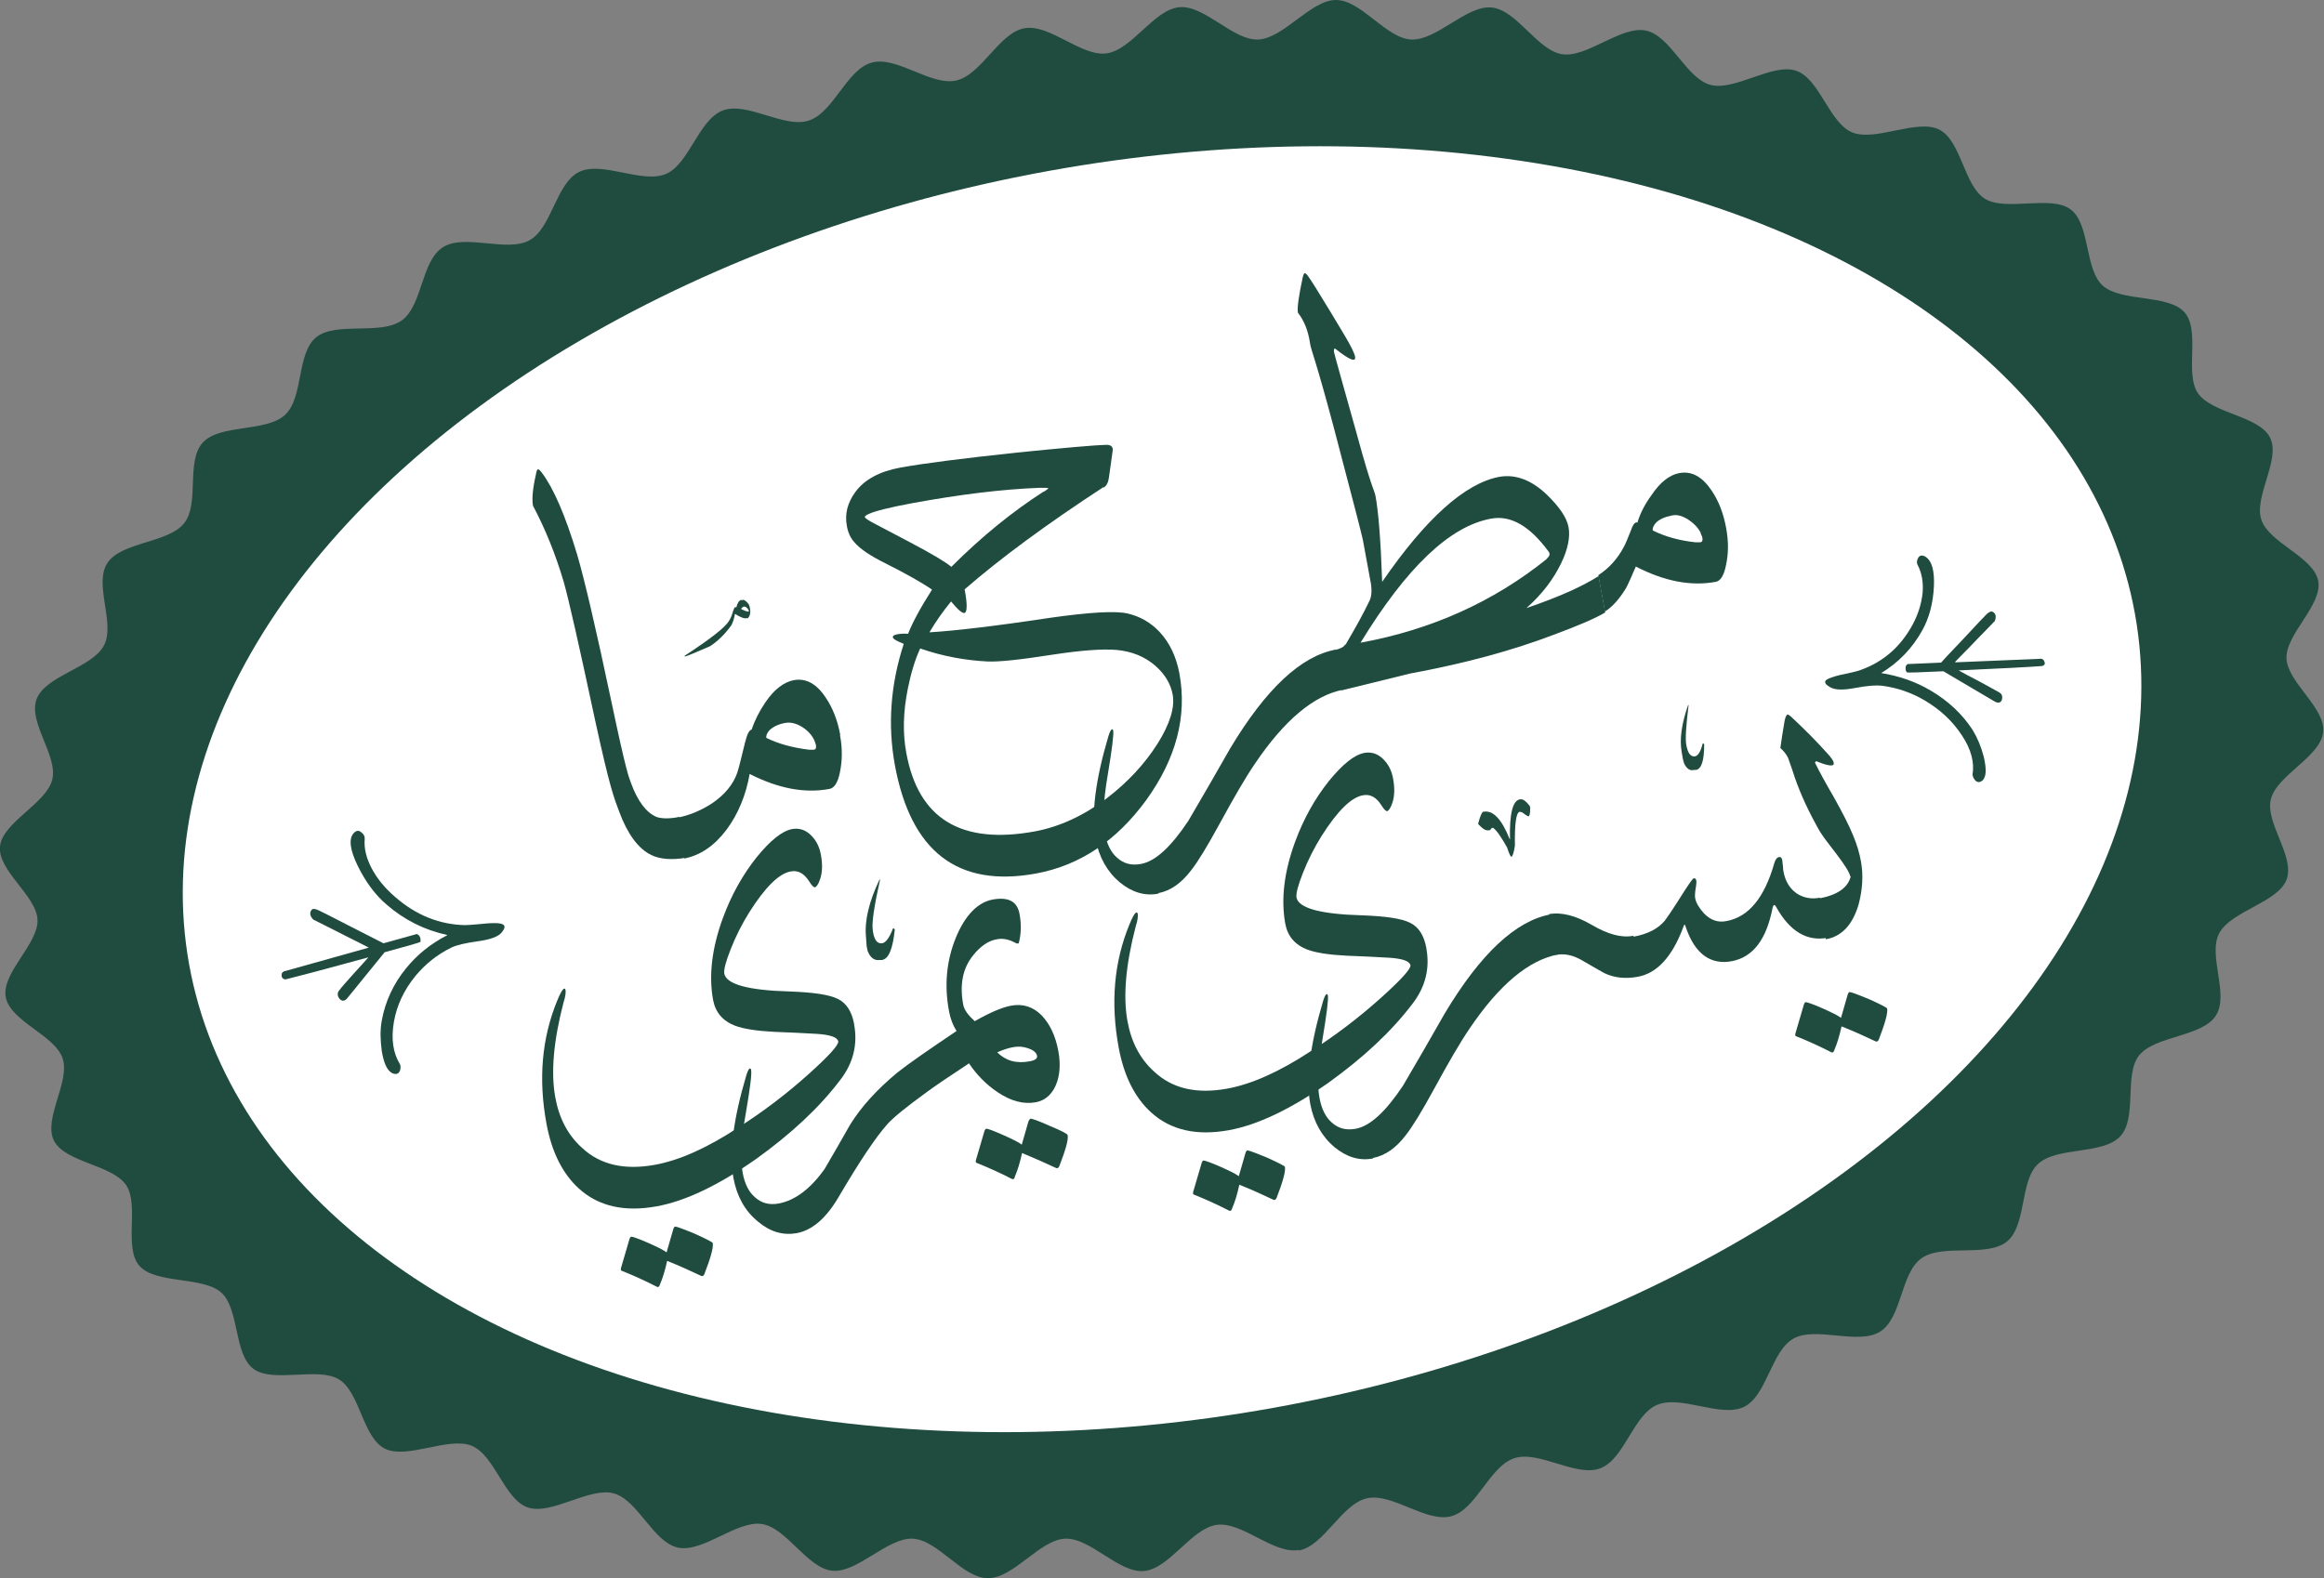 <?xml version="1.0" encoding="UTF-8"?>
<svg id="Layer_2" data-name="Layer 2" xmlns="http://www.w3.org/2000/svg" viewBox="0 0 80.54 54.71">
  <rect x="0" y="0" width="80.54" height="54.71" fill="#808080" stroke="none"/>
  <defs>
    <style>
      .cls-1 {
        fill: #fff;
      }

      .cls-2 {
        fill: #1f4c3f;
      }
    </style>
  </defs>
  <g id="Layer_1-2" data-name="Layer 1">
    <g>
      <path class="cls-2" d="M45.02,53.73c-.89.16-1.97-.99-2.85-.87s-1.64,1.52-2.52,1.6-1.86-1.16-2.74-1.12-1.78,1.37-2.67,1.37-1.73-1.33-2.61-1.37-1.92,1.2-2.79,1.11-1.58-1.49-2.44-1.62-2.04,1-2.9.82-1.39-1.65-2.23-1.88-2.15.76-2.97.49-1.15-1.81-1.95-2.14-2.24.48-3.01.1-.86-1.95-1.59-2.4-2.29.14-2.97-.37-.48-2.07-1.11-2.64-2.26-.29-2.83-.92,0-2.11-.47-2.81c-.49-.71-2.12-.78-2.5-1.54s.57-2.04.3-2.85-1.81-1.28-1.97-2.12,1.13-1.84,1.1-2.68S-.09,30.18,0,29.34s1.6-1.48,1.81-2.31-.85-1.99-.54-2.8,1.92-1.08,2.33-1.85-.36-2.12.12-2.86,2.11-.69,2.66-1.38.05-2.15.65-2.8,2.2-.35,2.85-.96.39-2.13,1.08-2.69c.68-.55,2.23-.06,2.96-.58s.67-2.06,1.43-2.54,2.22.19,3-.24c.77-.42.92-1.98,1.72-2.37s2.18.42,3.01.07c.81-.35,1.13-1.88,1.97-2.2s2.12.63,2.98.35,1.31-1.77,2.18-2.01,2.05.82,2.93.62,1.48-1.65,2.36-1.81,1.97.99,2.85.87,1.64-1.52,2.52-1.6,1.86,1.16,2.74,1.12S45.42,0,46.3,0s1.73,1.33,2.61,1.37,1.92-1.2,2.79-1.11,1.58,1.49,2.44,1.62,2.04-1,2.9-.82,1.39,1.65,2.23,1.88,2.15-.76,2.97-.49,1.15,1.81,1.95,2.14,2.24-.48,3.01-.1.86,1.95,1.59,2.4,2.29-.14,2.97.37.48,2.07,1.11,2.64c.65.58,2.26.29,2.83.92s0,2.11.47,2.81c.49.71,2.12.78,2.5,1.54s-.57,2.04-.3,2.85,1.81,1.28,1.97,2.12c.15.84-1.13,1.84-1.1,2.68s1.37,1.72,1.27,2.57-1.6,1.48-1.81,2.31.85,1.99.54,2.8c-.31.79-1.92,1.08-2.33,1.85s.36,2.12-.12,2.86-2.11.69-2.66,1.38c-.53.67-.05,2.15-.65,2.8s-2.2.35-2.85.96c-.64.59-.39,2.13-1.08,2.69s-2.23.06-2.96.58-.67,2.06-1.43,2.54-2.22-.19-3,.24-.92,1.98-1.72,2.37-2.18-.42-3.01-.07-1.13,1.88-1.97,2.2-2.12-.63-2.98-.35-1.31,1.77-2.18,2.01-2.05-.82-2.93-.62-1.48,1.65-2.36,1.81Z"/>
      <ellipse class="cls-1" cx="40.27" cy="27.36" rx="34.26" ry="21.79" transform="translate(-4.21 7.57) rotate(-10.21)"/>
      <g>
        <g>
          <path class="cls-2" d="M65.15,23.36c.64-.38,1.13-.89,1.48-1.53.23-.42.36-.92.39-1.48.03-.56-.07-.91-.29-1.05-.12-.07-.21-.05-.26.05-.04.08-.05.15-.02.22.15.28.21.61.18.98-.04.37-.15.74-.35,1.11-.42.77-1.02,1.29-1.81,1.57-.07.03-.21.06-.42.11-.21.04-.38.08-.53.13-.15.05-.24.09-.26.14-.03.06.02.13.16.21.16.1.45.11.87.03.42-.08.72-.1.92-.08.54.07,1.03.24,1.49.51.54.32.97.72,1.29,1.21.32.48.44.94.37,1.36,0,.03.01.07.04.13.03.05.06.09.1.11.05.03.1.03.15,0,.05-.02.09-.06.11-.11.08-.14.07-.39-.01-.74-.09-.35-.22-.66-.39-.94-.36-.55-.84-1-1.45-1.36-.52-.31-1.1-.51-1.73-.61Z"/>
          <path class="cls-2" d="M67.76,22.94c.1-.1.26-.27.48-.49.22-.23.42-.44.61-.63.18-.19.28-.29.28-.29.06-.15.04-.26-.07-.32-.06-.03-.13,0-.23.1-.06.06-.33.34-.8.85-.48.5-.73.77-.76.81l-1.16.05s-.03.02-.05.05c-.02.03-.02.07-.02.12,0,.05.02.09.05.12.02.01.44,0,1.26-.04l1.78,1.05c.11.06.19.05.24-.04.04-.13.02-.22-.09-.28-.1-.06-.33-.18-.67-.37-.35-.18-.59-.31-.73-.39,1.54-.07,2.49-.12,2.86-.15.05,0,.09-.02.11-.05.02-.03.02-.06,0-.1-.01-.04-.03-.07-.07-.09-.03-.02-.07-.02-.11-.01,0,0-.97.04-2.91.12Z"/>
        </g>
        <g>
          <path class="cls-2" d="M15.5,32.42c-.57.29-1.05.68-1.43,1.15-.44.54-.72,1.15-.84,1.81-.06.33-.05.68,0,1.05.06.37.16.62.3.73.05.04.1.06.16.07.06,0,.11-.01.14-.06.03-.03.04-.08.05-.14,0-.06,0-.11-.02-.14-.24-.39-.31-.88-.21-1.46.1-.58.35-1.11.75-1.6.34-.41.75-.74,1.24-.98.18-.09.49-.16.92-.22.44-.06.71-.16.83-.31.1-.12.12-.21.06-.26-.05-.04-.15-.06-.32-.06-.16,0-.36.02-.57.04s-.37.03-.45.03c-.89-.02-1.7-.35-2.42-.98-.35-.3-.62-.63-.81-.99-.19-.36-.27-.7-.24-1.03,0-.08-.03-.15-.11-.21-.1-.09-.19-.07-.28.03-.17.2-.12.58.15,1.13.27.55.6,1,1,1.34.61.53,1.31.88,2.09,1.05Z"/>
          <path class="cls-2" d="M12.8,33.15c-.1.12-.29.32-.55.61-.26.29-.43.48-.5.58-.07.09-.06.19.03.3.09.08.17.06.25-.03l1.3-1.6c.81-.22,1.23-.34,1.24-.36.01-.04,0-.08,0-.13-.02-.05-.04-.09-.07-.11-.02-.02-.05-.03-.06-.03l-1.15.32s-.41-.21-1.08-.55c-.68-.35-1.05-.54-1.14-.58-.14-.07-.23-.08-.27-.03-.08.1-.06.22.06.34,0,0,.14.07.4.2.26.13.54.27.85.43.31.15.53.27.67.34-1.92.54-2.88.81-2.89.81-.04,0-.07.02-.1.05s-.03.06-.03.11c0,.04.02.08.05.1.03.03.08.04.13.02.37-.09,1.32-.34,2.85-.76Z"/>
        </g>
        <path class="cls-2" d="M25.68,20.8h.05c.05-.02.13.03.22.15.03.07.04.11.04.14.03.15,0,.26-.07.34h-.05c-.08.02-.21-.03-.4-.15-.02.13-.06.27-.12.39-.23.32-.48.56-.74.73-.49.21-.78.34-.88.36v-.03c.89-.58,1.4-.98,1.53-1.2.06-.09.11-.21.15-.36.03-.08.05-.12.06-.12h.03s.02,0,.02,0c.04-.15.09-.23.16-.25ZM25.68,21.11c.14.07.23.1.27.09v-.04c-.06-.1-.11-.14-.18-.13h0s-.06.03-.08.07Z"/>
        <path class="cls-2" d="M52.68,27.71c.09-.02.19.05.32.21.01.01.02.04.03.07v.03c0,.18-.02.27-.06.28-.01,0-.09-.04-.22-.14l-.08-.02c-.13.02-.18.42-.17,1.18-.04.25-.08.37-.12.38-.03,0-.08-.1-.15-.32-.2-.36-.36-.59-.48-.68h-.05s-.06.08-.06.08h-.04c-.1.03-.22-.05-.37-.21v-.03c.06-.22.11-.35.16-.4h.03c.32-.06.62.25.9.95h0s.01.01.01.01c-.02-.88.09-1.34.34-1.39Z"/>
        <path class="cls-2" d="M58.52,24.44c-.09.73-.12,1.19-.08,1.38.05.29.15.42.3.4.11-.02.2-.17.27-.45h.02s.03.03.03.03c0,.56-.09.85-.28.89h-.07c-.14.04-.25-.04-.34-.21-.03-.08-.04-.14-.05-.18l-.04-.23c-.08-.45,0-.99.22-1.62h.04Z"/>
        <path class="cls-2" d="M30.5,30.49c-.2.89-.28,1.45-.26,1.69.03.36.14.54.32.52.13-.01.26-.18.39-.52h.02s.04.04.04.04c-.07.69-.22,1.04-.46,1.06h-.08c-.17.02-.31-.08-.4-.31-.02-.1-.04-.17-.04-.23l-.02-.28c-.05-.56.11-1.21.47-1.97h.04Z"/>
        <path class="cls-2" d="M23.1,43.42l.23-.8c.02-.06.04-.1.07-.1.05,0,.27.08.68.25.4.18.61.29.62.32.03.15-.07.51-.29,1.08-.03.06-.06.08-.11.06-.36-.17-.75-.35-1.18-.52-.07.32-.15.59-.25.82-.02.07-.05.1-.1.08-.39-.2-.8-.39-1.23-.56-.02,0-.03-.03-.02-.09l.29-.99c.02-.06.04-.1.07-.1.04,0,.23.06.57.21s.56.26.66.34Z"/>
        <path class="cls-2" d="M29.6,35.51c.13.7-.03,1.35-.49,1.94-.73.96-1.7,1.86-2.91,2.73-1.3.91-2.45,1.46-3.45,1.64-1.11.2-2.01,0-2.69-.62-.57-.52-.94-1.27-1.12-2.24-.29-1.56-.16-2.98.37-4.27.11-.27.19-.41.25-.42.02,0,.03.02.04.05.01.08,0,.22-.07.43-.35,1.34-.44,2.43-.29,3.27.13.74.44,1.33.93,1.77.63.59,1.47.78,2.52.59.84-.15,1.81-.58,2.89-1.29.85-.54,1.67-1.16,2.46-1.87.7-.63,1.03-1,1.01-1.12-.03-.14-.27-.23-.74-.26-.49-.03-.98-.05-1.47-.07-.61-.03-1.06-.1-1.36-.21-.44-.17-.69-.47-.77-.91-.15-.84-.04-1.78.34-2.82.3-.82.7-1.52,1.17-2.11.48-.59.88-.91,1.23-.98.24-.04.45.02.64.2.19.18.31.41.36.7.06.33.05.61-.03.84-.06.18-.13.27-.18.28-.04,0-.11-.06-.2-.21-.18-.28-.39-.39-.64-.34-.4.07-.88.54-1.43,1.41-.25.4-.47.83-.65,1.29-.17.43-.24.71-.22.84.07.37.82.58,2.26.62.83.03,1.38.11,1.68.26s.48.44.56.87Z"/>
        <g>
          <path class="cls-2" d="M33.58,36.86c.26.39.6.74.99,1,.46.31.9.43,1.33.35.31-.06.54-.25.69-.59.14-.33.17-.72.09-1.17-.1-.55-.3-.96-.59-1.26-.29-.29-.64-.4-1.04-.33-.33.06-.76.25-1.27.54-.22-.2-.37-.39-.4-.58-.13-.7-.01-1.27.35-1.71.25-.31.52-.5.82-.55.2-.04.41,0,.63.12.08.04.12.04.13,0,.08-.31.09-.65.02-1.01-.08-.42-.38-.58-.91-.49s-.98.55-1.3,1.34c-.32.79-.4,1.64-.23,2.54.05.27.14.49.26.68-.95.64-1.66,1.13-2.05,1.44-.7.58-1.25,1.18-1.64,1.81-.29.51-.58,1.02-.88,1.53-.49.69-1.02,1.09-1.59,1.2-.33.06-.6-.01-.83-.22-.21-.18-.35-.46-.42-.83-.09-.48-.06-1.16.1-2.04.15-.88.22-1.4.19-1.54,0-.03-.02-.05-.04-.05-.04,0-.08.09-.13.25-.45,1.52-.6,2.7-.44,3.56.12.63.4,1.13.84,1.49.42.36.87.49,1.34.41.55-.1,1.03-.52,1.46-1.25.72-1.23,1.29-2.08,1.7-2.54.23-.25.67-.6,1.3-1.06.32-.24.81-.57,1.48-1.01l.04-.03ZM35.48,36.3c.28.06.43.16.46.3.02.09-.07.16-.25.19-.47.09-.84-.02-1.13-.31.38-.17.69-.23.92-.18Z"/>
          <path class="cls-2" d="M35.71,38.78s-.05.04-.07.1l-.23.8c-.1-.08-.32-.19-.66-.34s-.53-.22-.57-.21c-.03,0-.05.04-.07.1l-.29.99c-.01.05,0,.08.02.09.43.17.84.36,1.23.56.05.02.09,0,.1-.08.1-.23.18-.5.25-.82.43.18.82.35,1.18.52.04.02.08,0,.11-.06.22-.57.32-.92.29-1.08,0-.04-.21-.15-.62-.32-.4-.18-.63-.26-.68-.25Z"/>
        </g>
        <path class="cls-2" d="M42.93,40.78l.23-.8c.02-.06.04-.1.07-.1.05,0,.27.08.68.25.4.18.61.29.62.32.03.15-.07.51-.29,1.08-.03.06-.06.08-.11.06-.36-.17-.75-.35-1.18-.52-.07.32-.15.59-.25.82-.02.07-.05.1-.1.08-.39-.2-.8-.39-1.23-.56-.02,0-.03-.03-.02-.09l.29-.99c.02-.06.04-.1.07-.1.04,0,.23.06.57.21s.56.26.66.34Z"/>
        <path class="cls-2" d="M49.43,32.87c.13.7-.03,1.35-.49,1.94-.73.96-1.7,1.86-2.91,2.73-1.3.91-2.45,1.46-3.45,1.64-1.11.2-2.01,0-2.69-.62-.57-.52-.94-1.27-1.12-2.24-.29-1.56-.16-2.98.37-4.27.11-.27.19-.41.25-.42.02,0,.03.02.04.05.01.08,0,.22-.07.43-.35,1.34-.44,2.43-.29,3.27.13.74.44,1.33.93,1.77.63.59,1.47.78,2.52.59.84-.15,1.81-.58,2.89-1.29.85-.54,1.67-1.16,2.46-1.87.7-.63,1.03-1,1.01-1.12-.03-.14-.27-.23-.74-.26-.49-.03-.98-.05-1.47-.07-.61-.03-1.06-.1-1.36-.21-.44-.17-.69-.47-.77-.91-.15-.84-.04-1.78.34-2.82.3-.82.7-1.52,1.17-2.11.48-.59.88-.91,1.23-.98.24-.04.45.02.64.2.19.18.31.41.36.7.06.33.05.61-.03.84-.06.18-.13.27-.18.28-.04,0-.11-.06-.2-.21-.18-.28-.39-.39-.64-.34-.4.07-.88.54-1.43,1.41-.25.4-.47.83-.65,1.29-.17.43-.24.71-.22.84.07.37.82.58,2.26.62.83.03,1.38.11,1.68.26s.48.44.56.87Z"/>
        <path class="cls-2" d="M47.58,40.16c-.47.09-.91-.05-1.33-.39-.44-.37-.72-.87-.84-1.49-.16-.86-.01-2.05.44-3.57.05-.16.09-.24.13-.25.02,0,.03.02.04.05.02.13-.04.64-.19,1.53-.15.89-.19,1.57-.1,2.03.07.37.21.66.42.84.23.21.5.28.83.22.5-.09,1.04-.59,1.64-1.49.49-.83.97-1.67,1.45-2.51,1.24-2.07,2.46-3.21,3.66-3.43l.26,1.39c-1.01.19-2.04,1.05-3.07,2.58-.32.47-.72,1.16-1.21,2.06-.43.79-.76,1.33-.99,1.62-.34.45-.72.71-1.13.79Z"/>
        <path class="cls-2" d="M56.62,32.47c.48-.09.84-.27,1.08-.56.03-.04.21-.29.52-.78.28-.45.44-.67.47-.68.09-.02.12.07.09.25-.04.23-.05.38-.03.45.03.15.13.32.3.51.23.24.49.33.78.27.77-.14,1.32-.81,1.66-2.01.04-.13.09-.2.17-.21.06-.01.1.04.11.14,0,.04.01.1.02.18,0,.08.01.15.02.19.06.33.21.57.44.74.23.16.51.22.82.16l.26,1.39c-.71.13-1.3-.22-1.77-1.06-.06-.11-.1-.1-.13.02-.21,1.1-.68,1.71-1.41,1.85s-1.28-.25-1.59-1.16c-.02-.07-.04-.11-.05-.11-.02.02-.04.06-.06.13-.38,1-.9,1.56-1.56,1.68-.43.08-.82.04-1.17-.13-.26-.15-.53-.3-.8-.46-.29-.16-.57-.22-.85-.17l-.26-1.41c.43-.08.93.05,1.48.37.56.33,1.04.46,1.44.38Z"/>
        <path class="cls-2" d="M63.8,35.29l.23-.8c.02-.06.04-.1.07-.1.05,0,.27.08.68.25.4.18.61.29.62.32.03.15-.07.51-.29,1.08-.03.06-.06.08-.11.06-.36-.17-.75-.35-1.18-.52-.07.32-.15.59-.25.82-.02.07-.05.1-.1.08-.39-.2-.8-.39-1.23-.56-.02,0-.03-.03-.02-.09l.29-.99c.02-.06.04-.1.07-.1.04,0,.23.06.57.21s.56.26.66.34Z"/>
        <path class="cls-2" d="M64.12,30.38c-.02-.13-.19-.4-.48-.78-.38-.5-.5-.63-.68-.97-.37-.67-.65-1.31-.84-1.92-.08-.24-.14-.39-.15-.43-.06-.13-.15-.24-.27-.35.03-.23.08-.55.15-.96.03-.12.06-.19.1-.2.03,0,.09.04.19.14.47.44.86.84,1.19,1.21.13.14.21.25.22.33,0,.05-.01.08-.06.08-.09.02-.27-.03-.54-.14-.02,0-.04.02-.05.05.14.29.36.69.65,1.19.63,1.12.84,1.67.94,2.22.09.48.06.98-.08,1.51-.21.7-.58,1.1-1.13,1.2l-.26-1.41c.66-.12,1.03-.38,1.12-.78Z"/>
        <path class="cls-2" d="M21.87,27.15c.23.63.53,1.02.88,1.17.18.06.44.07.79,0l.26,1.41c-.51.09-.92.06-1.23-.09-.45-.22-.82-.72-1.11-1.5-.18-.48-.32-.8-.84-3.19-.56-2.62-.92-4.21-1.09-4.8-.28-.94-.63-1.81-1.06-2.62-.04-.23-.01-.59.1-1.07.02-.12.04-.18.07-.19s.08.04.14.12c.4.53.81,1.47,1.22,2.83.25.85.65,2.55,1.19,5.11.51,2.42.6,2.61.68,2.82Z"/>
        <path class="cls-2" d="M29.11,25.48c.09.47.08.89,0,1.28-.07.36-.19.56-.37.59-.86.16-1.78-.02-2.76-.52-.13.74-.4,1.39-.8,1.93-.42.56-.91.89-1.46,1l-.26-1.41c.41-.08.81-.24,1.2-.49.46-.31.75-.67.89-1.07.04-.12.13-.46.27-1.05.07-.28.14-.43.23-.45.11-.33.27-.64.48-.95.3-.44.63-.69.97-.76.43-.08.8.12,1.12.61.25.37.41.8.5,1.29ZM28.22,25.66c-.09-.19-.24-.35-.44-.47-.2-.12-.39-.16-.56-.13-.24.04-.42.13-.55.25-.09.1-.13.2-.11.27.42.21.92.34,1.48.41.07,0,.13,0,.16,0,.07-.01.09-.06.08-.13,0-.05-.03-.11-.06-.2Z"/>
        <path class="cls-2" d="M38.25,16.88c-1.99,1.3-3.59,2.48-4.82,3.55.1.53.09.8-.01.82-.08.01-.23-.12-.46-.4-.27.33-.52.68-.75,1.07.85-.05,2.24-.21,4.16-.5,1.4-.2,2.31-.25,2.72-.15.42.1.79.31,1.1.64.35.38.57.85.68,1.42.28,1.5-.11,2.97-1.15,4.41-1.03,1.41-2.3,2.26-3.81,2.54-2.72.5-4.35-.76-4.9-3.77-.25-1.38-.15-2.78.31-4.19-.25-.1-.37-.17-.38-.23,0-.05.04-.08.15-.1.09-.02.22-.03.38-.02.15-.38.42-.89.83-1.53-.36-.25-.9-.55-1.61-.91-.51-.25-.87-.49-1.07-.72-.14-.15-.23-.34-.27-.57-.08-.42.02-.81.29-1.18.32-.44.85-.72,1.56-.85.82-.15,2.17-.32,4.03-.52,1.69-.17,2.72-.26,3.11-.27.17,0,.24.07.22.21l-.13.93c-.02.16-.08.28-.19.35ZM40.64,24.08c-.07-.38-.27-.71-.6-1-.37-.32-.81-.5-1.35-.55-.46-.04-1.21.01-2.25.17-1.09.17-1.83.25-2.23.23-.77-.04-1.54-.18-2.32-.45-.18.39-.32.85-.43,1.4-.16.8-.18,1.54-.05,2.23.42,2.28,1.9,3.18,4.46,2.71.85-.16,1.68-.54,2.49-1.15.73-.56,1.31-1.19,1.75-1.88.44-.7.61-1.27.53-1.71ZM36.17,17.05c.11-.07.16-.11.16-.12,0-.02-.1-.02-.3-.02-1.3.05-2.76.23-4.4.53-.81.15-1.32.28-1.53.38-.09.04-.13.08-.13.1,0,.03.08.09.24.18.44.23.87.46,1.31.69.78.41,1.26.7,1.45.86,1.07-1.07,2.14-1.93,3.2-2.61Z"/>
        <path class="cls-2" d="M40.14,30.98c-.47.09-.91-.05-1.33-.39-.44-.37-.72-.87-.84-1.49-.16-.86-.01-2.05.44-3.57.05-.16.09-.24.13-.25.02,0,.03.02.04.05.02.13-.04.64-.19,1.53-.15.89-.19,1.57-.1,2.03.07.37.21.66.42.84.23.21.5.28.83.22.5-.09,1.04-.59,1.64-1.49.49-.83.97-1.67,1.45-2.51,1.24-2.07,2.46-3.21,3.66-3.43l.26,1.39c-1.01.19-2.04,1.05-3.07,2.58-.32.47-.72,1.16-1.21,2.06-.43.79-.76,1.33-.99,1.62-.34.45-.72.71-1.13.79Z"/>
        <path class="cls-2" d="M46.63,22.35c.33-.56.61-1.06.82-1.5.08-.15.1-.35.06-.62,0,.01-.09-.5-.28-1.52-.03-.16-.37-1.47-1.02-3.94-.64-2.4-.77-2.61-.81-2.87-.06-.42-.2-.78-.42-1.06-.03-.17.03-.59.17-1.24.02-.08.05-.13.06-.13.03,0,.07.03.12.1.11.15.36.55.76,1.21.42.69.68,1.13.76,1.3.06.13.1.22.11.28.04.21-.19.12-.67-.26-.05-.04-.07,0-.06.1,0,.03.27.99.8,2.88.52,1.91.59,1.87.64,2.12.1.53.18,1.53.23,2.97,1.52-2.21,2.88-3.42,4.06-3.64.56-.1,1.12.11,1.66.63.43.42.68.79.74,1.12s-.02.76-.26,1.25c-.27.56-.67,1.08-1.2,1.55,1.11-.38,1.94-.75,2.5-1.11l.23,1.26c-.31.19-.91.45-1.8.78-1.47.56-3.13,1-4.97,1.34-.84.21-1.63.4-2.36.58l-.26-1.39c.21-.05.33-.11.37-.19ZM53.6,19.37c.11-.09.13-.18.06-.26-.65-.88-1.31-1.26-1.99-1.13-1.43.26-2.93,1.7-4.52,4.3,2.46-.45,4.61-1.42,6.45-2.9Z"/>
        <path class="cls-2" d="M56.75,18.1c.1-.32.26-.63.48-.93.3-.45.63-.71.97-.77.43-.08.8.13,1.12.61.25.37.41.8.5,1.29s.08.89,0,1.27c-.07.37-.19.57-.36.6-.86.16-1.78-.02-2.77-.53-.14.33-.25.58-.34.75-.22.36-.46.64-.73.81l-.23-1.26c.37-.24.67-.57.89-.99.05-.09.13-.28.24-.56.06-.18.12-.27.19-.28.02,0,.03,0,.05,0ZM58.94,18.47c-.1-.19-.25-.34-.45-.47-.2-.12-.38-.17-.55-.13-.25.05-.43.13-.55.25-.09.1-.13.2-.11.27.42.21.92.35,1.48.41.07,0,.13,0,.16,0,.07-.01.09-.06.08-.13,0-.05-.03-.11-.07-.2Z"/>
      </g>
    </g>
  </g>
</svg>
